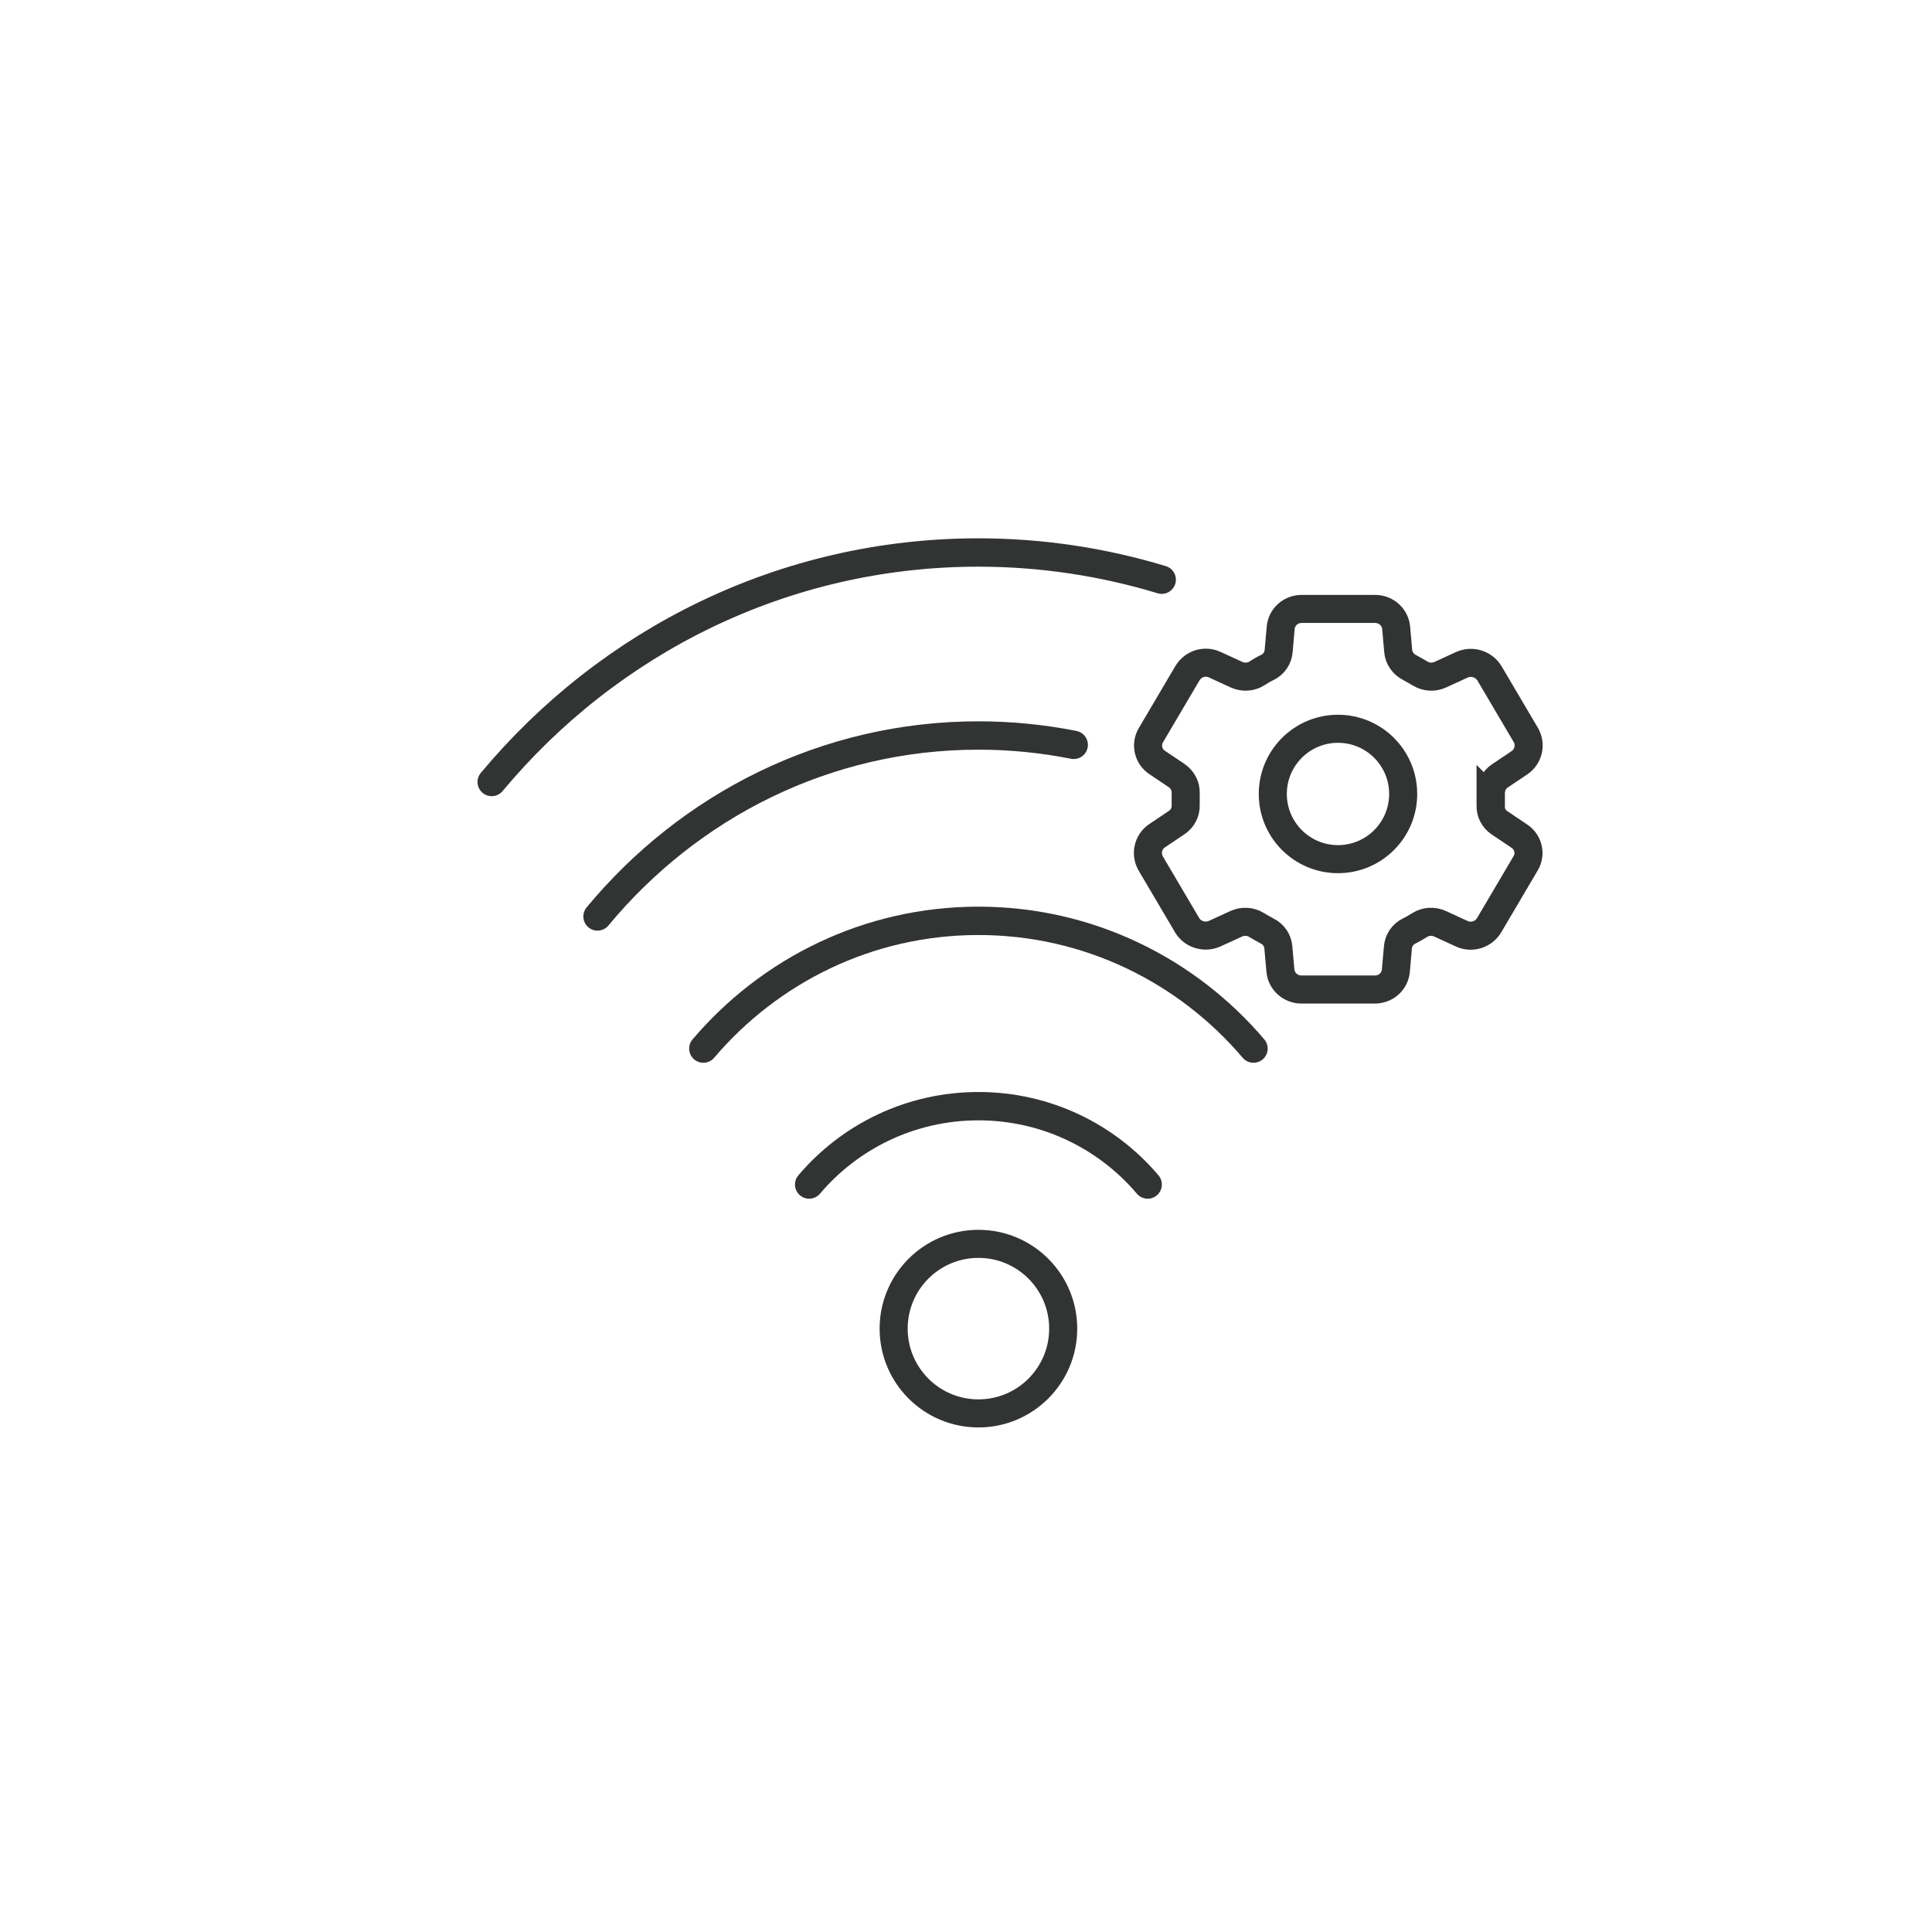 <?xml version="1.0" encoding="UTF-8"?>
<svg id="_图层_2" data-name="图层 2" xmlns="http://www.w3.org/2000/svg" viewBox="0 0 66.09 66.09">
  <defs>
    <style>
      .cls-1 {
        stroke-miterlimit: 4;
        stroke-width: .96px;
      }

      .cls-1, .cls-2 {
        stroke: #323333;
      }

      .cls-1, .cls-2, .cls-3 {
        fill: none;
      }

      .cls-2 {
        stroke-linecap: round;
        stroke-width: .97px;
      }
    </style>
  </defs>
  <g id="_图层_1-2" data-name="图层 1">
    <g>
      <rect class="cls-3" width="66.09" height="66.09"/>
      <g>
        <circle class="cls-1" cx="33.47" cy="45.45" r="2.9"/>
        <path class="cls-2" d="M27.68,40.52c1.39-1.64,3.47-2.68,5.79-2.68s4.4,1.04,5.79,2.68"/>
        <path class="cls-2" d="M24.06,35.87c2.27-2.67,5.64-4.37,9.41-4.37s7.14,1.7,9.41,4.37"/>
        <path class="cls-2" d="M20.44,31.35c3.14-3.79,7.81-6.19,13.03-6.19,1.11,0,2.2,.11,3.26,.32"/>
        <path class="cls-2" d="M16.82,26.75c4.01-4.81,9.98-7.85,16.65-7.85,2.18,0,4.29,.33,6.27,.93"/>
        <path class="cls-1" d="M51,27.35c0-.07,0-.14,0-.21,0-.24,.11-.47,.31-.6l.67-.45c.31-.21,.4-.62,.22-.94l-1.25-2.12c-.2-.32-.6-.44-.94-.29l-.74,.34c-.22,.1-.48,.09-.69-.04-.12-.07-.24-.14-.37-.21-.21-.11-.36-.32-.38-.56l-.07-.79c-.03-.37-.35-.65-.72-.65h-2.51c-.38,0-.69,.28-.72,.65l-.07,.79c-.02,.24-.16,.45-.38,.56-.13,.06-.25,.13-.37,.21-.21,.13-.47,.14-.69,.04l-.74-.34c-.34-.16-.74-.04-.94,.29l-1.25,2.12c-.19,.32-.09,.73,.21,.93l.67,.45c.2,.14,.32,.36,.31,.6,0,.14,0,.28,0,.41,.01,.24-.11,.47-.31,.6l-.67,.45c-.31,.21-.4,.62-.22,.94l1.25,2.12c.19,.32,.6,.44,.94,.29l.74-.34c.22-.1,.48-.09,.69,.04,.12,.07,.24,.14,.37,.21,.22,.11,.36,.32,.38,.56l.07,.79c.03,.37,.35,.65,.72,.65h2.51c.38,0,.69-.28,.72-.65l.07-.79c.02-.24,.16-.45,.38-.56,.13-.06,.25-.14,.37-.21,.21-.13,.47-.14,.69-.04l.74,.34c.34,.16,.75,.03,.94-.29l1.25-2.12c.19-.32,.09-.73-.22-.93l-.67-.45c-.2-.13-.32-.36-.31-.6,0-.07,0-.14,0-.21h0Z"/>
        <circle class="cls-1" cx="45.77" cy="27.16" r="2.23"/>
      </g>
    </g>
  </g>
</svg>